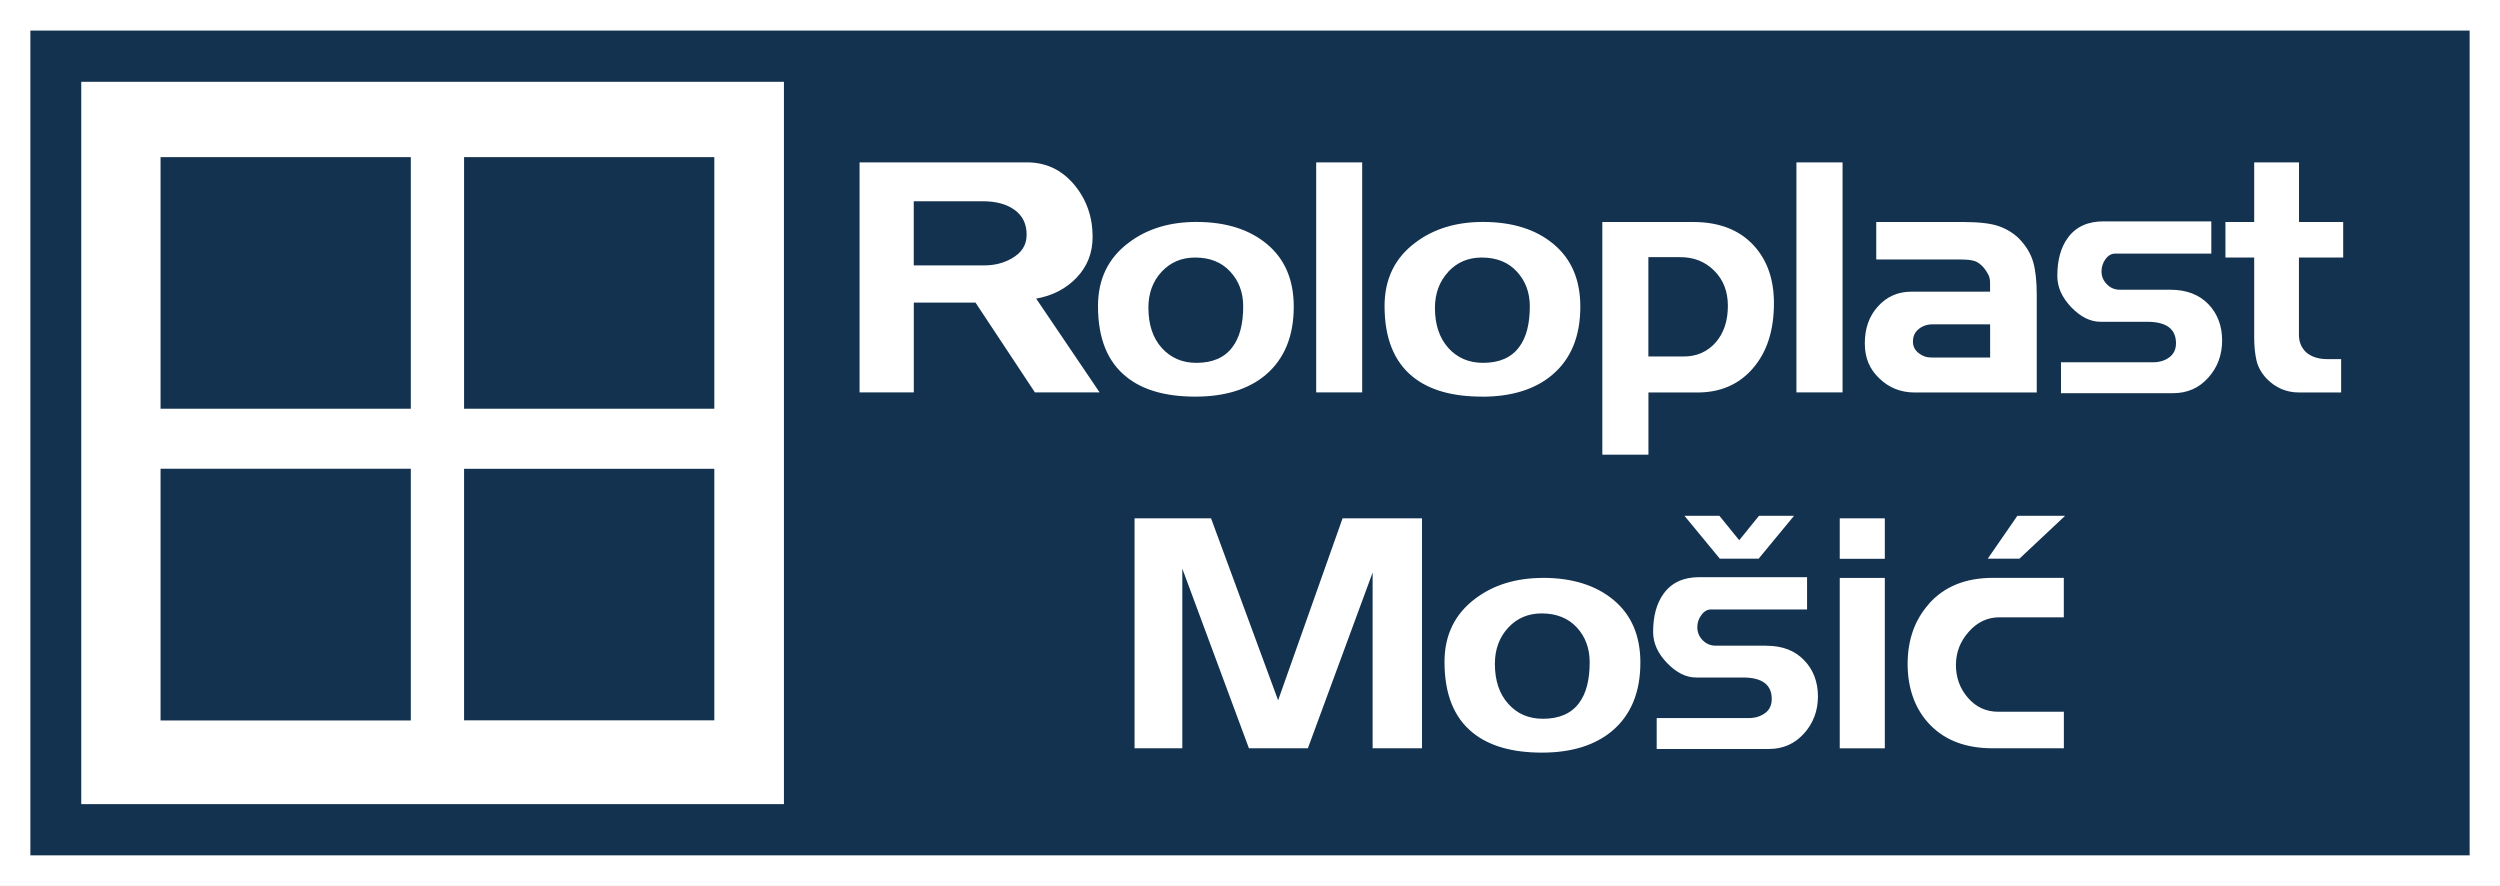 <?xml version="1.0" encoding="UTF-8"?>
<svg xmlns="http://www.w3.org/2000/svg" width="206" height="73" viewBox="0 0 206 73" fill="none">
  <rect x="0" y="0" width="206" height="73" fill="#808080" stroke="none"/>
  <g clip-path="url(#clip0_1_66)">
    <path d="M206 0H0V73H206V0Z" fill="white"></path>
    <path d="M203.497 2.519H2.503V70.481H203.497V2.519Z" fill="#133250"></path>
    <path d="M88.714 22.875C89.594 21.957 90.032 20.838 90.032 19.521C90.032 17.863 89.522 16.422 88.503 15.203C87.473 13.99 86.185 13.379 84.62 13.379H70.828V32.335H75.298V24.933H80.381L85.279 32.335H90.609L85.382 24.606C86.726 24.368 87.838 23.793 88.724 22.87L88.714 22.875ZM83.353 21.304C82.688 21.683 81.931 21.869 81.092 21.869H75.293V16.582H80.958C82.07 16.582 82.951 16.821 83.605 17.297C84.264 17.774 84.594 18.453 84.594 19.335C84.594 20.216 84.177 20.833 83.353 21.304ZM104.287 30.894C105.827 29.582 106.605 27.716 106.605 25.27C106.605 23.051 105.869 21.346 104.411 20.123C102.943 18.894 100.997 18.288 98.576 18.288C96.367 18.288 94.508 18.858 93.004 19.998C91.315 21.263 90.475 23.005 90.475 25.218C90.475 27.862 91.248 29.805 92.818 31.055C94.157 32.143 96.058 32.682 98.499 32.682C100.94 32.682 102.871 32.081 104.293 30.889L104.287 30.894ZM94.626 25.379C94.626 24.181 94.981 23.191 95.708 22.403C96.439 21.615 97.361 21.221 98.473 21.221C99.694 21.221 100.657 21.605 101.367 22.377C102.083 23.145 102.439 24.098 102.439 25.244C102.439 26.711 102.14 27.841 101.543 28.613C100.899 29.474 99.91 29.899 98.581 29.899C97.412 29.899 96.47 29.484 95.733 28.675C94.997 27.851 94.631 26.758 94.631 25.384L94.626 25.379ZM112.244 13.379H108.454V32.335H112.244V13.379ZM122.112 32.688C124.553 32.688 126.484 32.086 127.9 30.894C129.45 29.582 130.218 27.716 130.218 25.27C130.218 23.051 129.486 21.346 128.024 20.123C126.561 18.894 124.615 18.288 122.189 18.288C119.98 18.288 118.12 18.858 116.617 19.998C114.927 21.263 114.088 23.005 114.088 25.218C114.088 27.862 114.871 29.805 116.426 31.055C117.775 32.143 119.671 32.682 122.112 32.682V32.688ZM119.325 22.403C120.057 21.615 120.974 21.221 122.091 21.221C123.312 21.221 124.28 21.605 124.985 22.377C125.701 23.145 126.057 24.098 126.057 25.244C126.057 26.711 125.758 27.841 125.166 28.613C124.522 29.474 123.533 29.899 122.199 29.899C121.03 29.899 120.077 29.484 119.346 28.675C118.61 27.851 118.239 26.758 118.239 25.384C118.239 24.186 118.604 23.196 119.331 22.409L119.325 22.403ZM144.442 30.345C145.596 29.017 146.172 27.229 146.172 24.985C146.172 22.999 145.606 21.398 144.473 20.19C143.288 18.925 141.635 18.293 139.519 18.293H132.031V37.462H135.831V32.34H139.884C141.769 32.34 143.288 31.677 144.442 30.35V30.345ZM135.826 29.38V21.19H138.468C139.58 21.19 140.502 21.558 141.259 22.31C142.006 23.062 142.377 24.021 142.377 25.197C142.377 26.447 142.037 27.457 141.368 28.224C140.688 28.986 139.812 29.375 138.736 29.375H135.826V29.38ZM151.827 13.379H148.026V32.335H151.827V13.379ZM157.482 24.036C156.38 24.036 155.479 24.441 154.747 25.244C154.021 26.037 153.661 27.058 153.661 28.287C153.661 29.515 154.062 30.427 154.86 31.184C155.659 31.957 156.632 32.34 157.755 32.34H167.828V24.3C167.828 23.196 167.735 22.294 167.535 21.595C167.339 20.895 166.937 20.242 166.355 19.646C165.887 19.189 165.33 18.858 164.682 18.63C164.038 18.407 163.054 18.293 161.746 18.293H154.603V21.382H161.561C162.04 21.382 162.416 21.424 162.688 21.501C162.956 21.584 163.214 21.776 163.466 22.061C163.641 22.289 163.775 22.491 163.858 22.668C163.935 22.839 163.981 23.046 163.981 23.279V24.031H157.482V24.036ZM163.986 29.458H159.135C158.733 29.458 158.388 29.334 158.084 29.085C157.77 28.836 157.626 28.52 157.626 28.147C157.626 27.716 157.781 27.374 158.1 27.115C158.414 26.856 158.79 26.726 159.243 26.726H163.986V29.463V29.458ZM178.854 23.875H174.678C174.266 23.875 173.905 23.73 173.612 23.43C173.318 23.134 173.164 22.776 173.164 22.362C173.164 21.983 173.282 21.641 173.498 21.346C173.72 21.045 173.988 20.895 174.297 20.895H182.212V18.241H173.323C172.031 18.241 171.047 18.687 170.388 19.599C169.806 20.392 169.523 21.439 169.523 22.74C169.523 23.668 169.909 24.518 170.676 25.322C171.449 26.115 172.247 26.514 173.076 26.514H176.933C178.514 26.514 179.302 27.11 179.302 28.282C179.302 28.779 179.117 29.178 178.751 29.443C178.386 29.717 177.927 29.852 177.402 29.852H169.826V32.397H179.065C180.235 32.397 181.198 31.977 181.965 31.117C182.722 30.272 183.103 29.251 183.103 28.053C183.103 26.856 182.722 25.84 181.965 25.057C181.198 24.269 180.157 23.875 178.849 23.875H178.854ZM193.079 21.221V18.293H189.438V13.384H185.745V18.293H183.376V21.221H185.745V27.779C185.745 28.52 185.812 29.168 185.936 29.707C186.064 30.246 186.342 30.744 186.77 31.2C187.506 31.957 188.402 32.34 189.432 32.34H192.909V29.593H191.801C191.065 29.593 190.478 29.417 190.03 29.033C189.628 28.649 189.432 28.178 189.432 27.592V21.221H193.073H193.079ZM105.317 57.703L99.791 42.712H93.488V61.658H97.422V46.854L102.912 61.658H107.769L113.104 47.181V61.658H117.173V42.712H110.627L105.317 57.703ZM127.138 47.621C124.929 47.621 123.07 48.191 121.561 49.327C119.871 50.597 119.027 52.338 119.027 54.541C119.027 57.19 119.804 59.134 121.37 60.388C122.714 61.472 124.615 62.016 127.05 62.016C129.486 62.016 131.423 61.42 132.849 60.222C134.389 58.916 135.167 57.045 135.167 54.598C135.167 52.385 134.43 50.669 132.968 49.446C131.505 48.228 129.559 47.616 127.138 47.616V47.621ZM130.104 57.947C129.456 58.802 128.467 59.227 127.138 59.227C125.964 59.227 125.016 58.818 124.285 57.999C123.549 57.185 123.178 56.086 123.178 54.707C123.178 53.51 123.543 52.52 124.27 51.727C124.996 50.939 125.923 50.545 127.03 50.545C128.25 50.545 129.219 50.934 129.929 51.701C130.635 52.468 130.99 53.422 130.99 54.572C130.99 56.039 130.697 57.164 130.104 57.942V57.947ZM145.539 53.204H141.368C140.955 53.204 140.605 53.059 140.301 52.758C140.008 52.458 139.859 52.1 139.859 51.685C139.859 51.302 139.972 50.965 140.198 50.674C140.415 50.369 140.683 50.218 140.986 50.218H148.902V47.559H140.013C138.72 47.559 137.737 48.01 137.083 48.917C136.506 49.71 136.217 50.763 136.217 52.064C136.217 52.981 136.599 53.847 137.376 54.64C138.144 55.438 138.942 55.827 139.761 55.827H143.633C145.199 55.827 145.992 56.423 145.992 57.589C145.992 58.097 145.812 58.491 145.446 58.756C145.076 59.03 144.627 59.17 144.087 59.17H136.511V61.715H145.755C146.924 61.715 147.887 61.29 148.65 60.44C149.412 59.595 149.798 58.574 149.798 57.382C149.798 56.19 149.412 55.169 148.65 54.391C147.887 53.598 146.857 53.209 145.539 53.209V53.204ZM151.595 61.664H155.309V47.621H151.595V61.664ZM151.595 46.045H155.309V42.712H151.595V46.045ZM158.97 49.736C157.781 51.053 157.188 52.712 157.188 54.718C157.188 56.724 157.806 58.476 159.063 59.751C160.309 61.026 162.019 61.658 164.192 61.658H170.063V58.647H164.646C163.652 58.647 162.833 58.268 162.168 57.511C161.504 56.755 161.169 55.848 161.169 54.8C161.169 53.754 161.519 52.857 162.22 52.064C162.92 51.265 163.765 50.866 164.754 50.866H170.058V47.616H164.213C161.983 47.616 160.232 48.316 158.96 49.731L158.97 49.736ZM143.309 44.511L141.677 42.5H138.798L141.713 46.035H144.911L147.831 42.5H144.942L143.314 44.511H143.309ZM163.791 46.035H166.402L170.166 42.5H166.232L163.791 46.035ZM6.695 66.261H64.596V6.739H6.695V66.261ZM38.239 12.948H58.859V33.678H38.239V12.948ZM38.239 38.628H58.859V59.357H38.239V38.628ZM13.23 12.948H33.851V33.678H13.23V12.948ZM13.23 38.669V38.623H33.851V59.367H13.23V38.669Z" fill="white"></path>
  </g>
  <defs>
    <clipPath id="clip0_1_66">
      <rect width="206" height="73" fill="white"></rect>
    </clipPath>
  </defs>
</svg>
